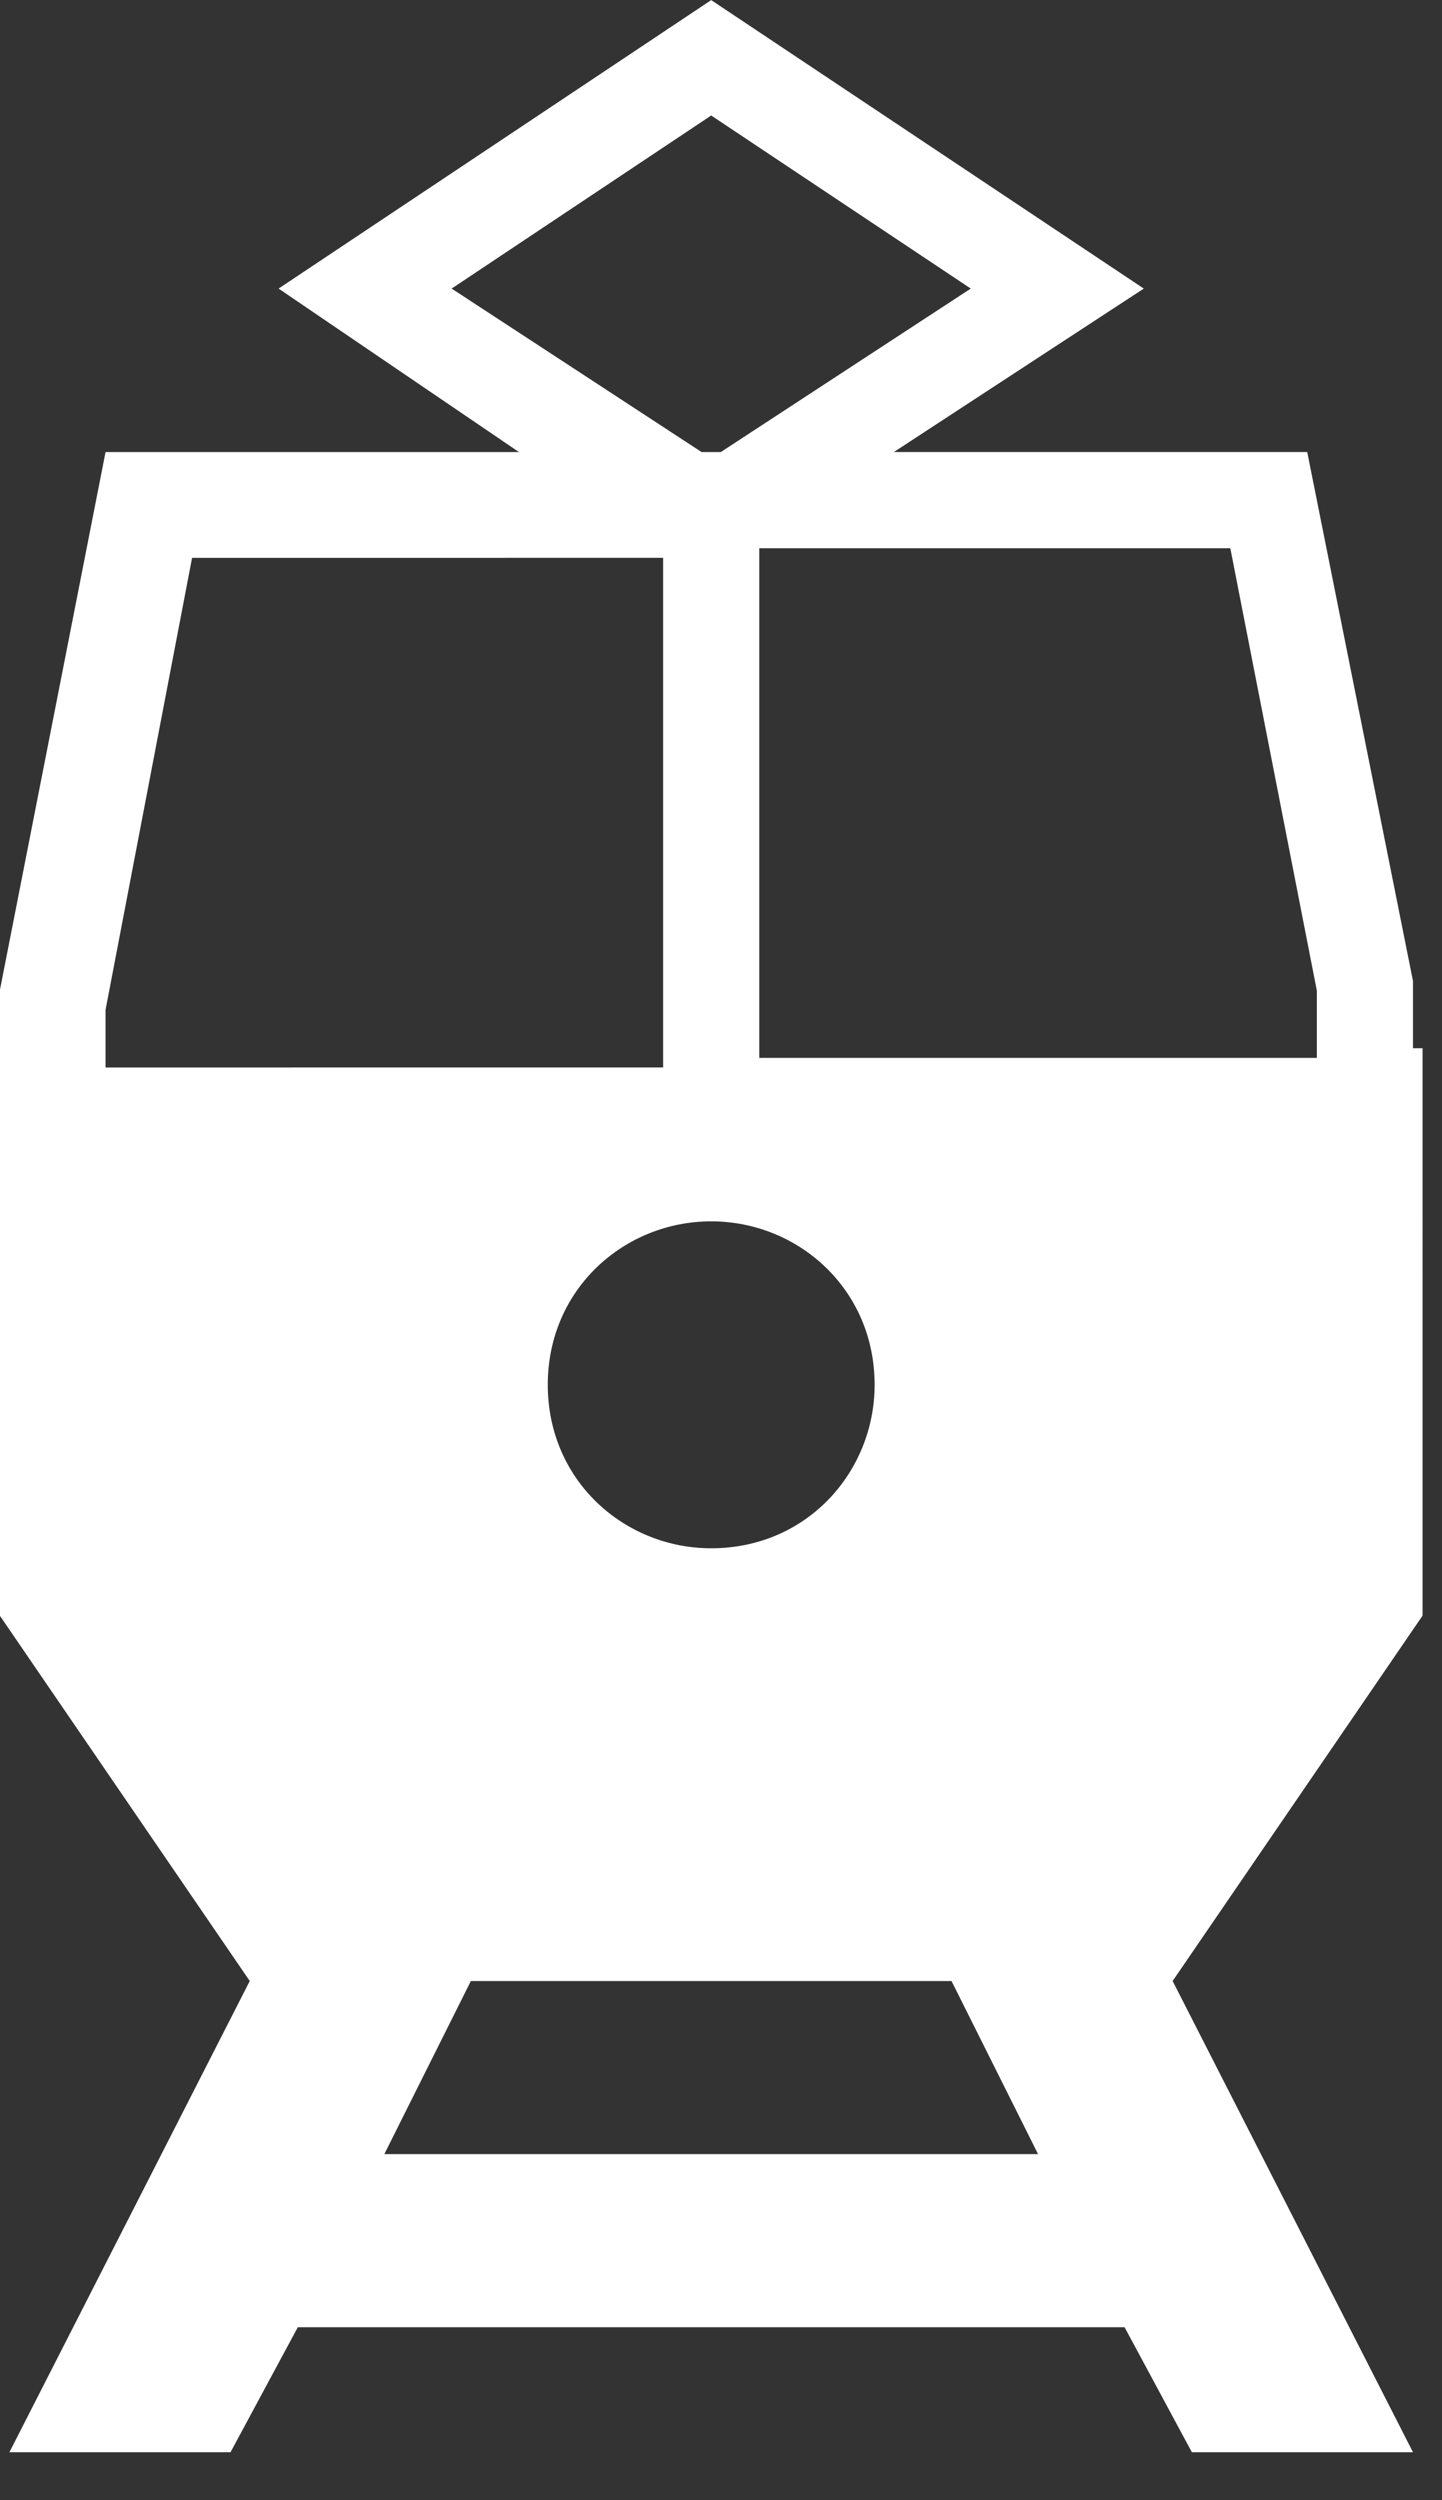 <svg width="15" height="26" xmlns="http://www.w3.org/2000/svg" xmlns:xlink="http://www.w3.org/1999/xlink" enable-background="new 0 0 15 26" xml:space="preserve"><rect width="100%" height="100%" fill="#333333" stroke="none"/><rect id="backgroundrect" width="100%" height="100%" x="0" y="0" fill="none" stroke="none"/><g class="currentLayer" style=""><title>Layer 1</title><polygon id="XMLID_11_" fill="none" points="4.898,20.601 3.998,22.401 10.798,22.401 9.898,20.601 " class=""/><polygon id="XMLID_10_" fill="none" points="10.098,3.001 7.398,1.201 4.698,3.001 7.298,4.701 7.498,4.701 " class=""/><path fill="#ffffff" d="M14.698,10.901 L14.698,10.901 l0,-0.7 l-1.1,-5.5 H9.298 L11.898,3.001 l-4.5,-3 L2.898,3.001 l2.5,1.7 H1.098 l-1.1,5.6 v0.6 V16.801 l2.6,3.8 l-2.5,4.9 h2.3 l0.7,-1.3 h8.6 l0.7,1.3 h2.3 l-2.5,-4.9 l2.6,-3.8 V10.901 zM7.398,12.701 c0.9,0 1.7,0.7 1.7,1.7 c0,0.9 -0.7,1.7 -1.7,1.7 c-0.9,0 -1.7,-0.7 -1.7,-1.7 C5.698,13.401 6.498,12.701 7.398,12.701 zM4.698,3.001 l2.7,-1.8 l2.7,1.8 L7.498,4.701 H7.298 L4.698,3.001 zM1.098,11.001 l0,-0.5 l0.9,-4.7 H6.898 v5.3 H1.098 zM3.998,22.401 L4.898,20.601 H9.898 l0.9,1.8 H3.998 zM13.698,11.001 H7.898 V5.701 h4.9 l0.9,4.6 V11.001 z" id="svg_1" class=""/><polygon id="XMLID_3_" fill="none" points="7.898,5.701 7.898,11.001 13.698,11.001 13.698,10.401 12.798,5.701 " class=""/><polygon id="XMLID_2_" fill="none" points="6.898,5.701 1.998,5.701 1.098,10.501 1.098,11.001 6.898,11.001 " class=""/><circle id="XMLID_1_" fill="none" cx="7.398" cy="14.401" r="1.7" class=""/></g></svg>